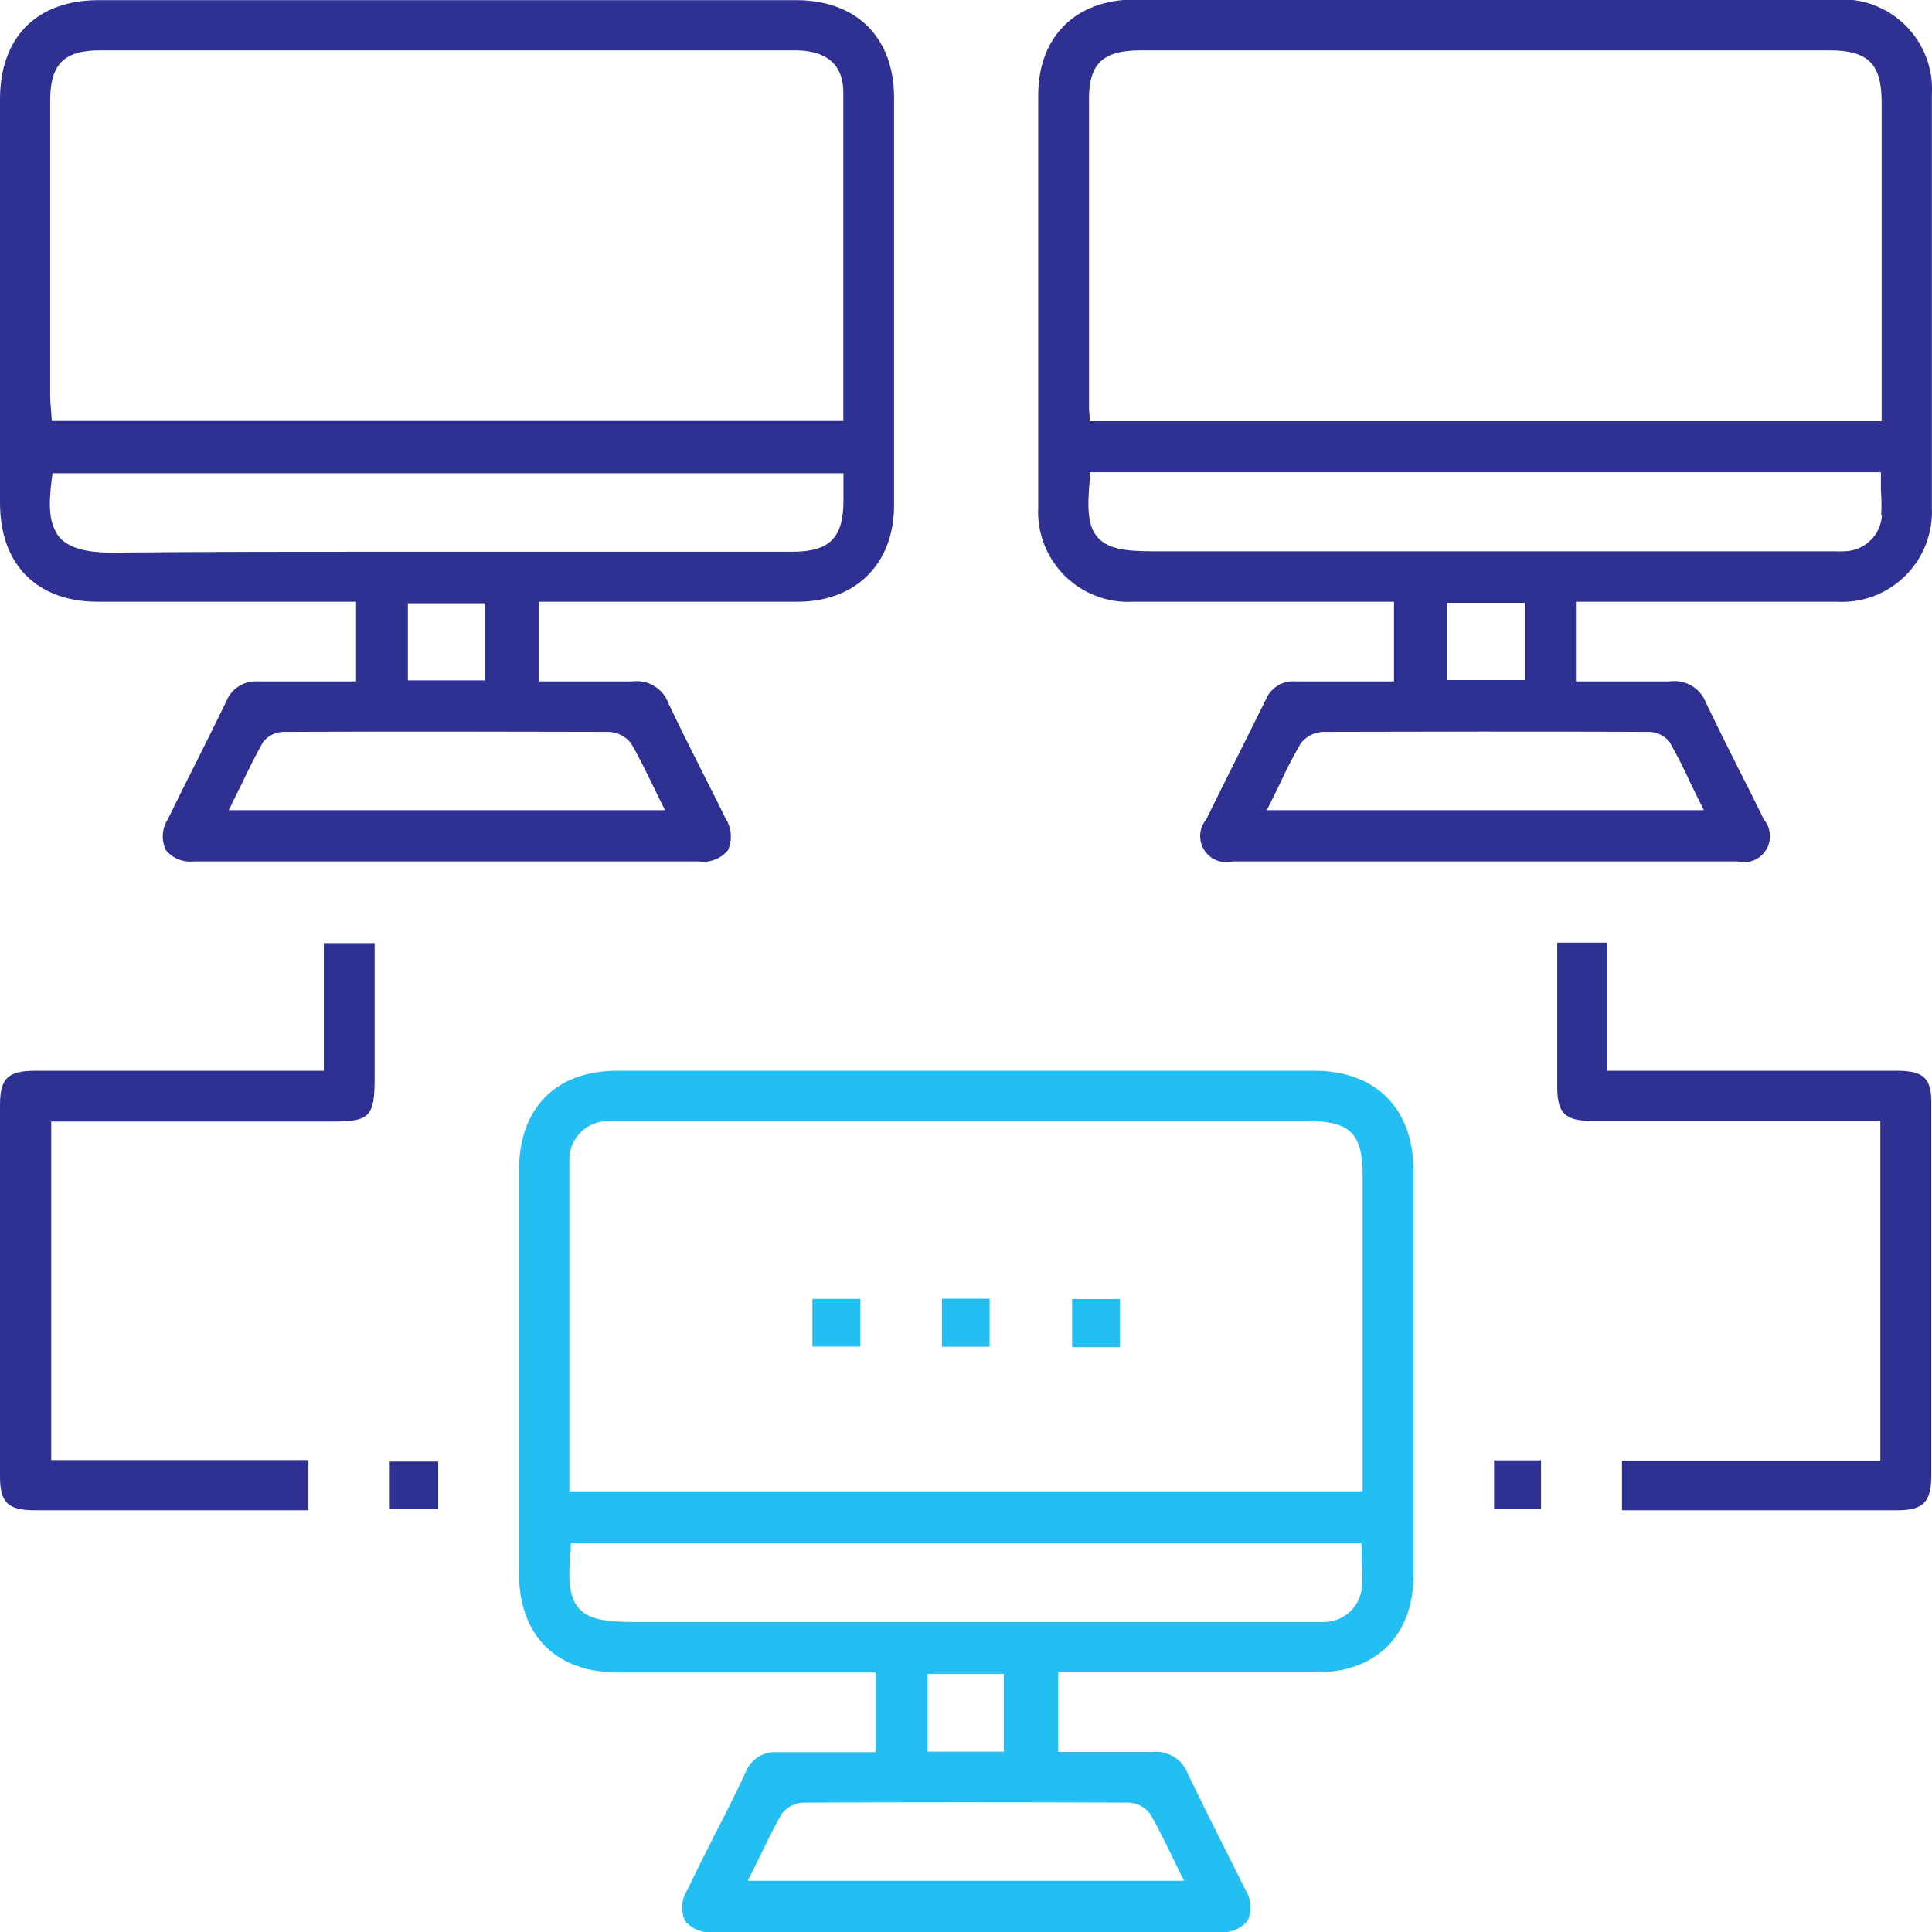 <svg width="85" height="85" viewBox="0 0 85 85" fill="none" xmlns="http://www.w3.org/2000/svg">
<g clip-path="url(#clip0_91_23822)">
<path d="M4.326 26.475H15.666V29.979H14.144C13.211 29.979 12.331 29.979 11.443 29.979H11.359C11.064 29.956 10.769 30.028 10.518 30.184C10.266 30.34 10.071 30.572 9.96 30.846C9.514 31.773 9.054 32.686 8.6 33.599C8.192 34.408 7.784 35.218 7.389 36.034C7.259 36.234 7.182 36.463 7.165 36.701C7.148 36.939 7.192 37.178 7.292 37.394C7.438 37.575 7.627 37.716 7.843 37.805C8.058 37.893 8.292 37.925 8.523 37.899H30.736C30.977 37.935 31.222 37.908 31.45 37.821C31.677 37.733 31.877 37.589 32.031 37.4C32.13 37.172 32.171 36.923 32.149 36.676C32.128 36.428 32.045 36.19 31.908 35.982C31.578 35.296 31.228 34.616 30.885 33.936C30.386 32.945 29.888 31.954 29.415 30.956C29.302 30.637 29.083 30.365 28.794 30.187C28.506 30.009 28.165 29.936 27.828 29.979C26.928 29.979 26.028 29.979 25.154 29.979H23.709V26.475H35.069C37.659 26.475 39.33 24.804 39.336 22.233C39.336 16.258 39.336 10.28 39.336 4.301C39.336 1.652 37.685 0.007 35.036 0.007H4.326C1.619 0.007 0 1.639 0 4.365C0 10.284 0 16.202 0 22.116C0 24.843 1.619 26.475 4.326 26.475ZM26.785 32.2C26.977 32.207 27.165 32.257 27.335 32.345C27.506 32.434 27.654 32.559 27.77 32.712C28.1 33.275 28.379 33.858 28.683 34.473L29.026 35.179L29.259 35.645H10.064L10.64 34.473C10.951 33.825 11.243 33.23 11.579 32.64C11.692 32.499 11.836 32.385 12 32.309C12.164 32.232 12.344 32.195 12.525 32.2C17.609 32.181 22.304 32.187 26.785 32.2ZM17.945 29.933V26.54H21.352V29.933H17.945ZM4.391 2.215C14.584 2.215 24.778 2.215 34.971 2.215C36.727 2.215 37.096 3.2 37.102 4.022C37.102 7.474 37.102 10.932 37.102 14.429V18.522H2.28L2.241 17.985C2.22 17.802 2.21 17.618 2.208 17.434C2.208 13.095 2.208 8.756 2.208 4.417C2.208 2.824 2.824 2.215 4.391 2.215ZM2.273 21.106L2.312 20.821H37.109V22.013C37.109 23.658 36.506 24.267 34.887 24.273H22.855H17.738C13.574 24.273 9.267 24.273 5.032 24.312H4.902C3.756 24.312 3.05 24.098 2.636 23.664C2.144 23.069 2.131 22.253 2.273 21.106Z" fill="#2E3192"/>
<path d="M49.841 26.475H61.33V29.978H59.795C58.862 29.978 57.943 29.978 57.029 29.978H56.984C56.711 29.958 56.438 30.025 56.206 30.169C55.973 30.314 55.792 30.528 55.689 30.781C55.3 31.572 54.905 32.355 54.517 33.139C54.031 34.104 53.545 35.082 53.072 36.047C52.916 36.232 52.822 36.462 52.805 36.703C52.787 36.945 52.847 37.186 52.975 37.392C53.103 37.598 53.293 37.758 53.517 37.849C53.742 37.94 53.99 37.957 54.225 37.899H76.439C76.674 37.959 76.922 37.944 77.148 37.855C77.373 37.765 77.565 37.606 77.695 37.401C77.824 37.196 77.885 36.955 77.869 36.712C77.853 36.47 77.76 36.239 77.604 36.053C77.242 35.308 76.872 34.577 76.497 33.838C76.011 32.88 75.525 31.895 75.066 30.943C74.95 30.623 74.728 30.353 74.437 30.177C74.146 30.002 73.803 29.931 73.466 29.978C72.579 29.978 71.672 29.978 70.798 29.978H69.334V26.475H80.829C81.384 26.504 81.938 26.416 82.457 26.217C82.975 26.018 83.445 25.712 83.838 25.319C84.231 24.927 84.536 24.456 84.735 23.938C84.934 23.419 85.022 22.865 84.994 22.311C84.994 16.266 84.994 10.222 84.994 4.177C85.03 3.614 84.946 3.05 84.746 2.523C84.546 1.995 84.236 1.517 83.836 1.119C83.436 0.722 82.956 0.414 82.427 0.218C81.898 0.022 81.334 -0.059 80.771 -0.019H49.906C47.315 -0.019 45.683 1.626 45.677 4.171C45.677 10.215 45.677 16.26 45.677 22.304C45.647 22.859 45.734 23.414 45.933 23.933C46.131 24.452 46.437 24.924 46.83 25.317C47.222 25.71 47.693 26.017 48.212 26.216C48.731 26.416 49.286 26.504 49.841 26.475ZM72.507 32.2C72.688 32.196 72.868 32.233 73.032 32.31C73.196 32.386 73.34 32.499 73.453 32.64C73.783 33.229 74.101 33.838 74.386 34.479L74.962 35.645H55.734L55.967 35.179L56.317 34.466C56.615 33.819 56.9 33.268 57.224 32.711C57.34 32.559 57.488 32.433 57.658 32.345C57.828 32.256 58.016 32.207 58.208 32.2C62.69 32.187 67.359 32.18 72.475 32.2H72.507ZM63.667 29.92V26.52H67.08V29.92H63.667ZM82.798 22.667C82.774 23.087 82.593 23.484 82.291 23.778C81.989 24.071 81.587 24.241 81.166 24.253C81.022 24.263 80.877 24.263 80.732 24.253H50.709C49.53 24.253 48.766 24.156 48.306 23.658C47.846 23.159 47.827 22.323 47.95 21.067V20.776H82.753V21.099C82.753 21.255 82.753 21.417 82.753 21.572C82.781 21.936 82.785 22.302 82.766 22.667H82.798ZM50.184 2.215H80.499C82.189 2.215 82.785 2.811 82.785 4.495V18.529H47.95L47.911 17.959C47.911 17.771 47.911 17.589 47.911 17.408C47.911 13.091 47.911 8.773 47.911 4.456C47.885 2.824 48.487 2.215 50.184 2.215Z" fill="#2E3192"/>
<path d="M57.845 47.108H27.161C24.454 47.108 22.841 48.746 22.835 51.473V69.231C22.835 71.951 24.46 73.576 27.174 73.583H38.52V77.086H36.985C36.053 77.086 35.179 77.086 34.285 77.086H34.207C33.91 77.064 33.615 77.138 33.363 77.296C33.111 77.455 32.917 77.69 32.808 77.967C32.377 78.887 31.923 79.802 31.448 80.713C31.04 81.522 30.632 82.332 30.237 83.154C30.109 83.354 30.032 83.582 30.015 83.819C29.998 84.055 30.041 84.292 30.14 84.508C30.289 84.689 30.481 84.829 30.698 84.917C30.915 85.004 31.151 85.035 31.384 85.007C38.784 85.007 46.188 85.007 53.597 85.007C53.839 85.039 54.084 85.009 54.311 84.92C54.538 84.83 54.738 84.684 54.892 84.495C54.989 84.283 55.031 84.049 55.016 83.816C55 83.584 54.926 83.358 54.801 83.161C54.432 82.41 54.057 81.671 53.681 80.927C53.202 79.968 52.716 78.984 52.263 78.051C52.147 77.733 51.926 77.463 51.636 77.287C51.347 77.11 51.006 77.037 50.67 77.08C49.776 77.08 48.876 77.08 48.001 77.08H46.557V73.576H57.929C60.552 73.576 62.184 71.938 62.184 69.321C62.184 63.346 62.184 57.37 62.184 51.395C62.152 48.753 60.501 47.114 57.845 47.108ZM25.05 61.641C25.05 58.092 25.05 54.569 25.05 51.045C25.045 50.817 25.087 50.59 25.173 50.378C25.259 50.166 25.387 49.974 25.549 49.813C25.711 49.652 25.904 49.525 26.117 49.441C26.329 49.357 26.557 49.317 26.785 49.323C26.943 49.313 27.101 49.313 27.258 49.323H57.567C59.393 49.323 59.95 49.88 59.95 51.693V65.61H25.05V61.641ZM49.627 79.308C49.819 79.31 50.009 79.358 50.18 79.447C50.351 79.536 50.498 79.663 50.611 79.819C50.935 80.383 51.22 80.959 51.518 81.574L51.861 82.28L52.094 82.746H32.899L33.132 82.28L33.482 81.568C33.78 80.959 34.058 80.383 34.382 79.819C34.495 79.663 34.643 79.536 34.814 79.447C34.984 79.358 35.174 79.31 35.366 79.308C40.1 79.288 44.899 79.288 49.627 79.308ZM40.813 77.067V73.641H44.161V77.067H40.813ZM59.924 69.762C59.903 70.183 59.725 70.58 59.426 70.876C59.126 71.173 58.726 71.346 58.305 71.361H57.878H27.873C26.695 71.361 25.931 71.264 25.477 70.772C25.024 70.28 24.991 69.444 25.108 68.181V67.89H59.911V68.214C59.911 68.369 59.911 68.531 59.911 68.687C59.938 69.044 59.943 69.403 59.924 69.762Z" fill="#23BFF3"/>
<path d="M14.248 47.108H1.58C0.337 47.108 0 47.438 0 48.63C0 54.07 0 59.508 0 64.943C0 66.102 0.337 66.439 1.509 66.446H13.276H13.568V64.237H2.254V49.342H14.727C16.236 49.342 16.475 49.09 16.482 47.548V41.493H14.248V47.108Z" fill="#2E3192"/>
<path d="M83.478 47.108H70.714V41.474H68.512V43.132C68.512 44.705 68.512 46.26 68.512 47.814C68.512 48.973 68.849 49.31 70.014 49.316H82.727V64.27H71.361V66.446H83.478C84.618 66.446 84.968 66.083 84.968 64.924V48.604C84.994 47.445 84.65 47.114 83.478 47.108Z" fill="#2E3192"/>
<path d="M19.279 64.302H17.148V66.381H19.279V64.302Z" fill="#2E3192"/>
<path d="M67.799 64.25H65.733V66.381H67.799V64.25Z" fill="#2E3192"/>
<path d="M37.853 57.146H35.742V59.244H37.853V57.146Z" fill="#23BFF3"/>
<path d="M43.54 57.139H41.441V59.251H43.54V57.139Z" fill="#23BFF3"/>
<path d="M49.271 57.152H47.166V59.27H49.271V57.152Z" fill="#23BFF3"/>
</g>
<defs>
<clipPath id="clip0_91_23822">
<rect width="85" height="85" fill="white"/>
</clipPath>
</defs>
</svg>
